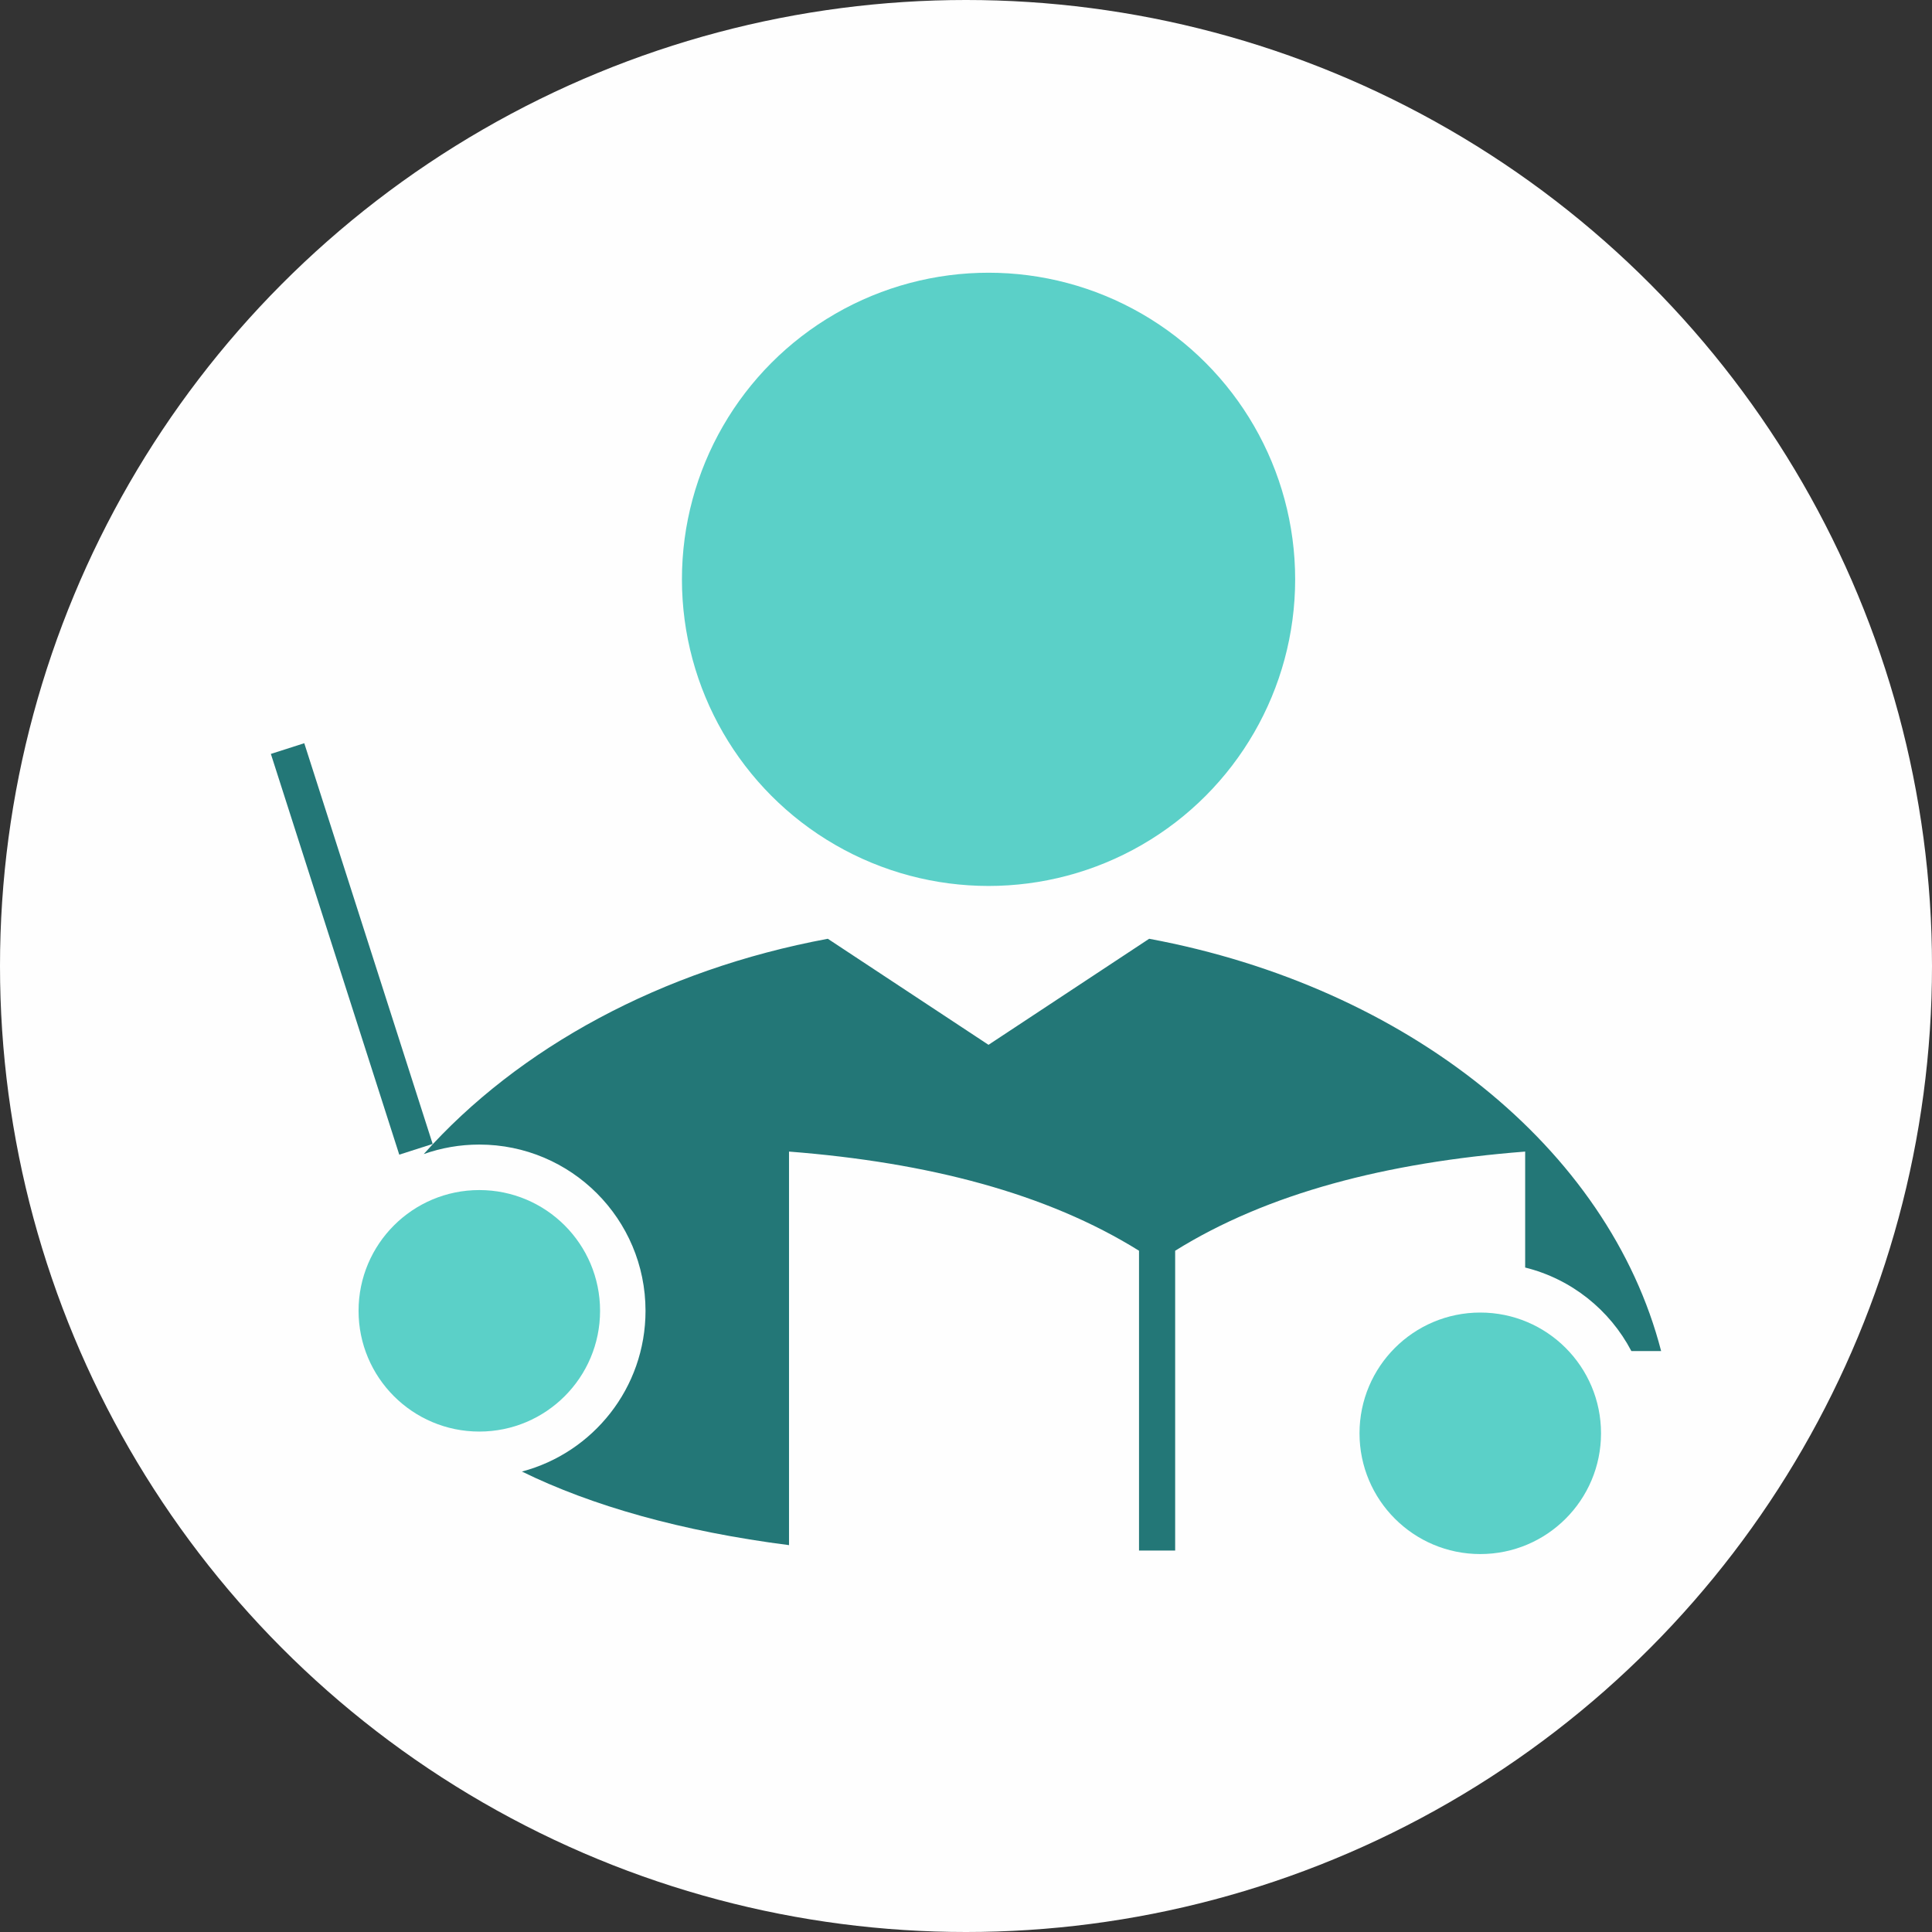<?xml version="1.0" encoding="UTF-8"?> <svg xmlns="http://www.w3.org/2000/svg" xmlns:xlink="http://www.w3.org/1999/xlink" xmlns:xodm="http://www.corel.com/coreldraw/odm/2003" xml:space="preserve" width="36.729mm" height="36.729mm" version="1.1" style="shape-rendering:geometricPrecision; text-rendering:geometricPrecision; image-rendering:optimizeQuality; fill-rule:evenodd; clip-rule:evenodd" viewBox="0 0 487.52 487.52"><rect x="0" y="0" width="487.52" height="487.52" fill="#333333" stroke="none"/> <defs> <style type="text/css"> .fil0 {fill:#FEFEFE} .fil1 {fill:#237777} .fil2 {fill:#5BD0C8} </style> </defs> <g id="Слой_x0020_1">  <circle class="fil0" cx="243.76" cy="243.76" r="243.76"></circle> <g id="_2468391166416"> <path class="fil1" d="M289.99 236.89c65.14,12.13 115.95,52.81 129.18,104.04l-7.51 0c-5.44,-10.39 -15.15,-18.2 -26.8,-21.08l0 -29.26c-35.05,2.73 -65.04,10.52 -88.32,25.02l0 75.66 -9.12 0 0 -75.66c-23.28,-14.5 -53.27,-22.29 -88.32,-25.02l0 99.31c-27.1,-3.47 -49.79,-9.93 -67.4,-18.57 17.96,-4.75 31.19,-21.11 31.19,-40.56 0,-23.17 -18.78,-41.95 -41.95,-41.95 -4.91,0 -9.63,0.85 -14.01,2.4 23.85,-26.78 59.92,-46.51 101.96,-54.33l40.55 26.76 40.54 -26.76z"></path> <circle class="fil2" cx="249.45" cy="146.19" r="77.37"></circle> <circle class="fil2" cx="120.95" cy="330.77" r="30.47"></circle> <circle class="fil2" cx="373.53" cy="361.68" r="30.47"></circle> <rect class="fil1" transform="matrix(0.206 -0.066 0.066 0.206 68.352 190.244)" width="40.91" height="490.88"></rect> </g> </g> </svg> 